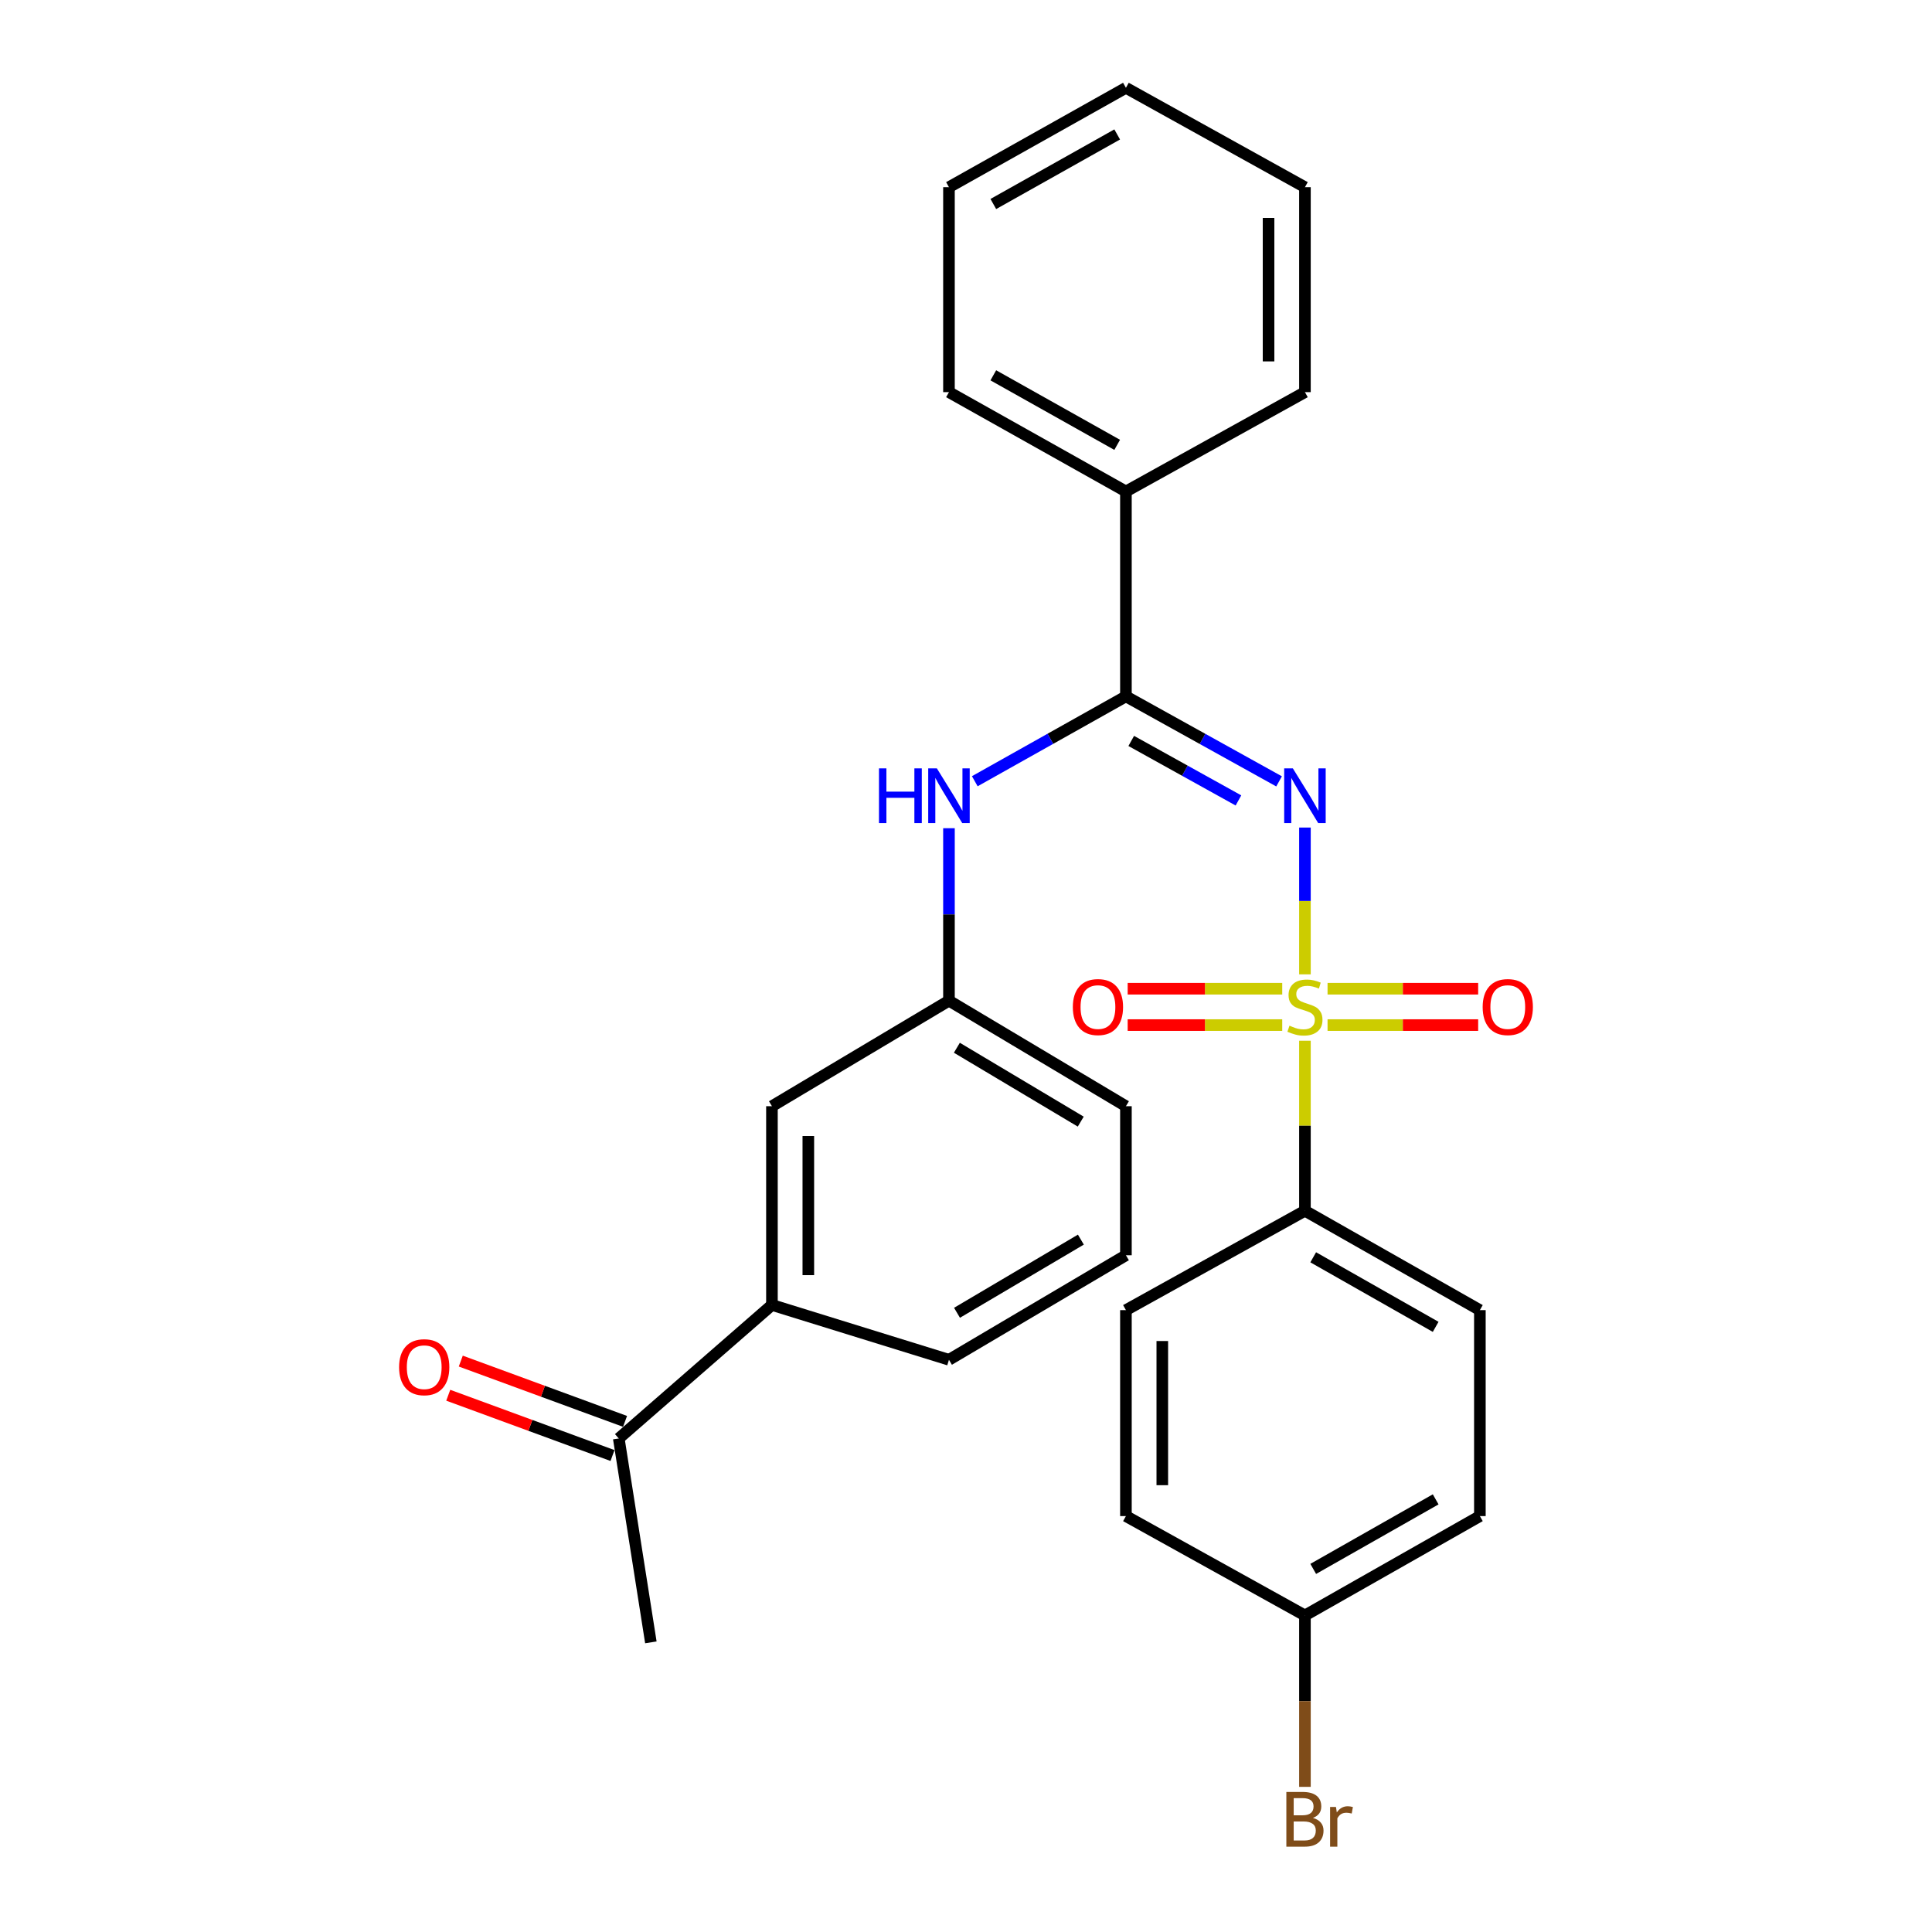<?xml version='1.0' encoding='iso-8859-1'?>
<svg version='1.1' baseProfile='full'
              xmlns='http://www.w3.org/2000/svg'
                      xmlns:rdkit='http://www.rdkit.org/xml'
                      xmlns:xlink='http://www.w3.org/1999/xlink'
                  xml:space='preserve'
width='1000px' height='1000px' viewBox='0 0 1000 1000'>
<!-- END OF HEADER -->
<rect style='opacity:1.0;fill:#FFFFFF;stroke:none' width='1000' height='1000' x='0' y='0'> </rect>
<path class='bond-0' d='M 675.434,504.318 L 675.434,466.328' style='fill:none;fill-rule:evenodd;stroke:#CCCC00;stroke-width:6px;stroke-linecap:butt;stroke-linejoin:miter;stroke-opacity:1' />
<path class='bond-0' d='M 675.434,466.328 L 675.434,428.339' style='fill:none;fill-rule:evenodd;stroke:#0000FF;stroke-width:6px;stroke-linecap:butt;stroke-linejoin:miter;stroke-opacity:1' />
<path class='bond-3' d='M 675.434,538.688 L 675.434,582.687' style='fill:none;fill-rule:evenodd;stroke:#CCCC00;stroke-width:6px;stroke-linecap:butt;stroke-linejoin:miter;stroke-opacity:1' />
<path class='bond-3' d='M 675.434,582.687 L 675.434,626.686' style='fill:none;fill-rule:evenodd;stroke:#000000;stroke-width:6px;stroke-linecap:butt;stroke-linejoin:miter;stroke-opacity:1' />
<path class='bond-4' d='M 663.676,511.756 L 623.679,511.756' style='fill:none;fill-rule:evenodd;stroke:#CCCC00;stroke-width:6px;stroke-linecap:butt;stroke-linejoin:miter;stroke-opacity:1' />
<path class='bond-4' d='M 623.679,511.756 L 583.682,511.756' style='fill:none;fill-rule:evenodd;stroke:#FF0000;stroke-width:6px;stroke-linecap:butt;stroke-linejoin:miter;stroke-opacity:1' />
<path class='bond-4' d='M 663.676,530.585 L 623.679,530.585' style='fill:none;fill-rule:evenodd;stroke:#CCCC00;stroke-width:6px;stroke-linecap:butt;stroke-linejoin:miter;stroke-opacity:1' />
<path class='bond-4' d='M 623.679,530.585 L 583.682,530.585' style='fill:none;fill-rule:evenodd;stroke:#FF0000;stroke-width:6px;stroke-linecap:butt;stroke-linejoin:miter;stroke-opacity:1' />
<path class='bond-5' d='M 687.139,530.585 L 726.117,530.585' style='fill:none;fill-rule:evenodd;stroke:#CCCC00;stroke-width:6px;stroke-linecap:butt;stroke-linejoin:miter;stroke-opacity:1' />
<path class='bond-5' d='M 726.117,530.585 L 765.095,530.585' style='fill:none;fill-rule:evenodd;stroke:#FF0000;stroke-width:6px;stroke-linecap:butt;stroke-linejoin:miter;stroke-opacity:1' />
<path class='bond-5' d='M 687.139,511.756 L 726.117,511.756' style='fill:none;fill-rule:evenodd;stroke:#CCCC00;stroke-width:6px;stroke-linecap:butt;stroke-linejoin:miter;stroke-opacity:1' />
<path class='bond-5' d='M 726.117,511.756 L 765.095,511.756' style='fill:none;fill-rule:evenodd;stroke:#FF0000;stroke-width:6px;stroke-linecap:butt;stroke-linejoin:miter;stroke-opacity:1' />
<path class='bond-1' d='M 662.045,404.437 L 622.41,382.44' style='fill:none;fill-rule:evenodd;stroke:#0000FF;stroke-width:6px;stroke-linecap:butt;stroke-linejoin:miter;stroke-opacity:1' />
<path class='bond-1' d='M 622.41,382.44 L 582.775,360.444' style='fill:none;fill-rule:evenodd;stroke:#000000;stroke-width:6px;stroke-linecap:butt;stroke-linejoin:miter;stroke-opacity:1' />
<path class='bond-1' d='M 641.018,414.302 L 613.273,398.904' style='fill:none;fill-rule:evenodd;stroke:#0000FF;stroke-width:6px;stroke-linecap:butt;stroke-linejoin:miter;stroke-opacity:1' />
<path class='bond-1' d='M 613.273,398.904 L 585.528,383.506' style='fill:none;fill-rule:evenodd;stroke:#000000;stroke-width:6px;stroke-linecap:butt;stroke-linejoin:miter;stroke-opacity:1' />
<path class='bond-2' d='M 582.775,360.444 L 543.661,382.404' style='fill:none;fill-rule:evenodd;stroke:#000000;stroke-width:6px;stroke-linecap:butt;stroke-linejoin:miter;stroke-opacity:1' />
<path class='bond-2' d='M 543.661,382.404 L 504.548,404.363' style='fill:none;fill-rule:evenodd;stroke:#0000FF;stroke-width:6px;stroke-linecap:butt;stroke-linejoin:miter;stroke-opacity:1' />
<path class='bond-8' d='M 582.775,360.444 L 582.775,254.384' style='fill:none;fill-rule:evenodd;stroke:#000000;stroke-width:6px;stroke-linecap:butt;stroke-linejoin:miter;stroke-opacity:1' />
<path class='bond-9' d='M 491.182,428.68 L 491.182,473.314' style='fill:none;fill-rule:evenodd;stroke:#0000FF;stroke-width:6px;stroke-linecap:butt;stroke-linejoin:miter;stroke-opacity:1' />
<path class='bond-9' d='M 491.182,473.314 L 491.182,517.949' style='fill:none;fill-rule:evenodd;stroke:#000000;stroke-width:6px;stroke-linecap:butt;stroke-linejoin:miter;stroke-opacity:1' />
<path class='bond-12' d='M 675.434,626.686 L 765.981,678.121' style='fill:none;fill-rule:evenodd;stroke:#000000;stroke-width:6px;stroke-linecap:butt;stroke-linejoin:miter;stroke-opacity:1' />
<path class='bond-12' d='M 679.716,650.773 L 743.099,686.778' style='fill:none;fill-rule:evenodd;stroke:#000000;stroke-width:6px;stroke-linecap:butt;stroke-linejoin:miter;stroke-opacity:1' />
<path class='bond-13' d='M 675.434,626.686 L 582.775,678.121' style='fill:none;fill-rule:evenodd;stroke:#000000;stroke-width:6px;stroke-linecap:butt;stroke-linejoin:miter;stroke-opacity:1' />
<path class='bond-6' d='M 399.558,675.443 L 399.558,572.574' style='fill:none;fill-rule:evenodd;stroke:#000000;stroke-width:6px;stroke-linecap:butt;stroke-linejoin:miter;stroke-opacity:1' />
<path class='bond-6' d='M 418.387,660.013 L 418.387,588.004' style='fill:none;fill-rule:evenodd;stroke:#000000;stroke-width:6px;stroke-linecap:butt;stroke-linejoin:miter;stroke-opacity:1' />
<path class='bond-7' d='M 399.558,675.443 L 320.277,744.546' style='fill:none;fill-rule:evenodd;stroke:#000000;stroke-width:6px;stroke-linecap:butt;stroke-linejoin:miter;stroke-opacity:1' />
<path class='bond-29' d='M 399.558,675.443 L 491.182,703.823' style='fill:none;fill-rule:evenodd;stroke:#000000;stroke-width:6px;stroke-linecap:butt;stroke-linejoin:miter;stroke-opacity:1' />
<path class='bond-11' d='M 323.521,735.708 L 281.01,720.102' style='fill:none;fill-rule:evenodd;stroke:#000000;stroke-width:6px;stroke-linecap:butt;stroke-linejoin:miter;stroke-opacity:1' />
<path class='bond-11' d='M 281.01,720.102 L 238.499,704.497' style='fill:none;fill-rule:evenodd;stroke:#FF0000;stroke-width:6px;stroke-linecap:butt;stroke-linejoin:miter;stroke-opacity:1' />
<path class='bond-11' d='M 317.032,753.383 L 274.521,737.778' style='fill:none;fill-rule:evenodd;stroke:#000000;stroke-width:6px;stroke-linecap:butt;stroke-linejoin:miter;stroke-opacity:1' />
<path class='bond-11' d='M 274.521,737.778 L 232.01,722.172' style='fill:none;fill-rule:evenodd;stroke:#FF0000;stroke-width:6px;stroke-linecap:butt;stroke-linejoin:miter;stroke-opacity:1' />
<path class='bond-21' d='M 320.277,744.546 L 336.888,850.082' style='fill:none;fill-rule:evenodd;stroke:#000000;stroke-width:6px;stroke-linecap:butt;stroke-linejoin:miter;stroke-opacity:1' />
<path class='bond-22' d='M 582.775,254.384 L 491.182,202.97' style='fill:none;fill-rule:evenodd;stroke:#000000;stroke-width:6px;stroke-linecap:butt;stroke-linejoin:miter;stroke-opacity:1' />
<path class='bond-22' d='M 578.252,230.253 L 514.137,194.263' style='fill:none;fill-rule:evenodd;stroke:#000000;stroke-width:6px;stroke-linecap:butt;stroke-linejoin:miter;stroke-opacity:1' />
<path class='bond-23' d='M 582.775,254.384 L 675.434,202.97' style='fill:none;fill-rule:evenodd;stroke:#000000;stroke-width:6px;stroke-linecap:butt;stroke-linejoin:miter;stroke-opacity:1' />
<path class='bond-10' d='M 491.182,517.949 L 399.558,572.574' style='fill:none;fill-rule:evenodd;stroke:#000000;stroke-width:6px;stroke-linecap:butt;stroke-linejoin:miter;stroke-opacity:1' />
<path class='bond-20' d='M 491.182,517.949 L 582.775,572.574' style='fill:none;fill-rule:evenodd;stroke:#000000;stroke-width:6px;stroke-linecap:butt;stroke-linejoin:miter;stroke-opacity:1' />
<path class='bond-20' d='M 495.276,542.314 L 559.391,580.551' style='fill:none;fill-rule:evenodd;stroke:#000000;stroke-width:6px;stroke-linecap:butt;stroke-linejoin:miter;stroke-opacity:1' />
<path class='bond-15' d='M 765.981,678.121 L 765.981,784.725' style='fill:none;fill-rule:evenodd;stroke:#000000;stroke-width:6px;stroke-linecap:butt;stroke-linejoin:miter;stroke-opacity:1' />
<path class='bond-16' d='M 582.775,678.121 L 582.775,784.725' style='fill:none;fill-rule:evenodd;stroke:#000000;stroke-width:6px;stroke-linecap:butt;stroke-linejoin:miter;stroke-opacity:1' />
<path class='bond-16' d='M 601.604,694.112 L 601.604,768.734' style='fill:none;fill-rule:evenodd;stroke:#000000;stroke-width:6px;stroke-linecap:butt;stroke-linejoin:miter;stroke-opacity:1' />
<path class='bond-14' d='M 675.434,836.149 L 582.775,784.725' style='fill:none;fill-rule:evenodd;stroke:#000000;stroke-width:6px;stroke-linecap:butt;stroke-linejoin:miter;stroke-opacity:1' />
<path class='bond-17' d='M 675.434,836.149 L 675.434,880.513' style='fill:none;fill-rule:evenodd;stroke:#000000;stroke-width:6px;stroke-linecap:butt;stroke-linejoin:miter;stroke-opacity:1' />
<path class='bond-17' d='M 675.434,880.513 L 675.434,924.877' style='fill:none;fill-rule:evenodd;stroke:#7F4C19;stroke-width:6px;stroke-linecap:butt;stroke-linejoin:miter;stroke-opacity:1' />
<path class='bond-27' d='M 675.434,836.149 L 765.981,784.725' style='fill:none;fill-rule:evenodd;stroke:#000000;stroke-width:6px;stroke-linecap:butt;stroke-linejoin:miter;stroke-opacity:1' />
<path class='bond-27' d='M 679.718,812.062 L 743.101,776.066' style='fill:none;fill-rule:evenodd;stroke:#000000;stroke-width:6px;stroke-linecap:butt;stroke-linejoin:miter;stroke-opacity:1' />
<path class='bond-18' d='M 491.182,703.823 L 582.775,649.72' style='fill:none;fill-rule:evenodd;stroke:#000000;stroke-width:6px;stroke-linecap:butt;stroke-linejoin:miter;stroke-opacity:1' />
<path class='bond-18' d='M 495.345,679.495 L 559.46,641.624' style='fill:none;fill-rule:evenodd;stroke:#000000;stroke-width:6px;stroke-linecap:butt;stroke-linejoin:miter;stroke-opacity:1' />
<path class='bond-19' d='M 582.775,649.72 L 582.775,572.574' style='fill:none;fill-rule:evenodd;stroke:#000000;stroke-width:6px;stroke-linecap:butt;stroke-linejoin:miter;stroke-opacity:1' />
<path class='bond-25' d='M 491.182,202.97 L 491.182,96.889' style='fill:none;fill-rule:evenodd;stroke:#000000;stroke-width:6px;stroke-linecap:butt;stroke-linejoin:miter;stroke-opacity:1' />
<path class='bond-24' d='M 675.434,202.97 L 675.434,96.889' style='fill:none;fill-rule:evenodd;stroke:#000000;stroke-width:6px;stroke-linecap:butt;stroke-linejoin:miter;stroke-opacity:1' />
<path class='bond-24' d='M 656.605,187.058 L 656.605,112.801' style='fill:none;fill-rule:evenodd;stroke:#000000;stroke-width:6px;stroke-linecap:butt;stroke-linejoin:miter;stroke-opacity:1' />
<path class='bond-26' d='M 675.434,96.889 L 582.775,45.455' style='fill:none;fill-rule:evenodd;stroke:#000000;stroke-width:6px;stroke-linecap:butt;stroke-linejoin:miter;stroke-opacity:1' />
<path class='bond-28' d='M 491.182,96.889 L 582.775,45.455' style='fill:none;fill-rule:evenodd;stroke:#000000;stroke-width:6px;stroke-linecap:butt;stroke-linejoin:miter;stroke-opacity:1' />
<path class='bond-28' d='M 514.14,105.592 L 578.255,69.587' style='fill:none;fill-rule:evenodd;stroke:#000000;stroke-width:6px;stroke-linecap:butt;stroke-linejoin:miter;stroke-opacity:1' />
<path  class='atom-0' d='M 667.434 530.89
Q 667.754 531.01, 669.074 531.57
Q 670.394 532.13, 671.834 532.49
Q 673.314 532.81, 674.754 532.81
Q 677.434 532.81, 678.994 531.53
Q 680.554 530.21, 680.554 527.93
Q 680.554 526.37, 679.754 525.41
Q 678.994 524.45, 677.794 523.93
Q 676.594 523.41, 674.594 522.81
Q 672.074 522.05, 670.554 521.33
Q 669.074 520.61, 667.994 519.09
Q 666.954 517.57, 666.954 515.01
Q 666.954 511.45, 669.354 509.25
Q 671.794 507.05, 676.594 507.05
Q 679.874 507.05, 683.594 508.61
L 682.674 511.69
Q 679.274 510.29, 676.714 510.29
Q 673.954 510.29, 672.434 511.45
Q 670.914 512.57, 670.954 514.53
Q 670.954 516.05, 671.714 516.97
Q 672.514 517.89, 673.634 518.41
Q 674.794 518.93, 676.714 519.53
Q 679.274 520.33, 680.794 521.13
Q 682.314 521.93, 683.394 523.57
Q 684.514 525.17, 684.514 527.93
Q 684.514 531.85, 681.874 533.97
Q 679.274 536.05, 674.914 536.05
Q 672.394 536.05, 670.474 535.49
Q 668.594 534.97, 666.354 534.05
L 667.434 530.89
' fill='#CCCC00'/>
<path  class='atom-1' d='M 669.174 397.708
L 678.454 412.708
Q 679.374 414.188, 680.854 416.868
Q 682.334 419.548, 682.414 419.708
L 682.414 397.708
L 686.174 397.708
L 686.174 426.028
L 682.294 426.028
L 672.334 409.628
Q 671.174 407.708, 669.934 405.508
Q 668.734 403.308, 668.374 402.628
L 668.374 426.028
L 664.694 426.028
L 664.694 397.708
L 669.174 397.708
' fill='#0000FF'/>
<path  class='atom-3' d='M 454.962 397.708
L 458.802 397.708
L 458.802 409.748
L 473.282 409.748
L 473.282 397.708
L 477.122 397.708
L 477.122 426.028
L 473.282 426.028
L 473.282 412.948
L 458.802 412.948
L 458.802 426.028
L 454.962 426.028
L 454.962 397.708
' fill='#0000FF'/>
<path  class='atom-3' d='M 484.922 397.708
L 494.202 412.708
Q 495.122 414.188, 496.602 416.868
Q 498.082 419.548, 498.162 419.708
L 498.162 397.708
L 501.922 397.708
L 501.922 426.028
L 498.042 426.028
L 488.082 409.628
Q 486.922 407.708, 485.682 405.508
Q 484.482 403.308, 484.122 402.628
L 484.122 426.028
L 480.442 426.028
L 480.442 397.708
L 484.922 397.708
' fill='#0000FF'/>
<path  class='atom-5' d='M 555.297 521.25
Q 555.297 514.45, 558.657 510.65
Q 562.017 506.85, 568.297 506.85
Q 574.577 506.85, 577.937 510.65
Q 581.297 514.45, 581.297 521.25
Q 581.297 528.13, 577.897 532.05
Q 574.497 535.93, 568.297 535.93
Q 562.057 535.93, 558.657 532.05
Q 555.297 528.17, 555.297 521.25
M 568.297 532.73
Q 572.617 532.73, 574.937 529.85
Q 577.297 526.93, 577.297 521.25
Q 577.297 515.69, 574.937 512.89
Q 572.617 510.05, 568.297 510.05
Q 563.977 510.05, 561.617 512.85
Q 559.297 515.65, 559.297 521.25
Q 559.297 526.97, 561.617 529.85
Q 563.977 532.73, 568.297 532.73
' fill='#FF0000'/>
<path  class='atom-6' d='M 767.427 521.25
Q 767.427 514.45, 770.787 510.65
Q 774.147 506.85, 780.427 506.85
Q 786.707 506.85, 790.067 510.65
Q 793.427 514.45, 793.427 521.25
Q 793.427 528.13, 790.027 532.05
Q 786.627 535.93, 780.427 535.93
Q 774.187 535.93, 770.787 532.05
Q 767.427 528.17, 767.427 521.25
M 780.427 532.73
Q 784.747 532.73, 787.067 529.85
Q 789.427 526.93, 789.427 521.25
Q 789.427 515.69, 787.067 512.89
Q 784.747 510.05, 780.427 510.05
Q 776.107 510.05, 773.747 512.85
Q 771.427 515.65, 771.427 521.25
Q 771.427 526.97, 773.747 529.85
Q 776.107 532.73, 780.427 532.73
' fill='#FF0000'/>
<path  class='atom-12' d='M 206.573 707.658
Q 206.573 700.858, 209.933 697.058
Q 213.293 693.258, 219.573 693.258
Q 225.853 693.258, 229.213 697.058
Q 232.573 700.858, 232.573 707.658
Q 232.573 714.538, 229.173 718.458
Q 225.773 722.338, 219.573 722.338
Q 213.333 722.338, 209.933 718.458
Q 206.573 714.578, 206.573 707.658
M 219.573 719.138
Q 223.893 719.138, 226.213 716.258
Q 228.573 713.338, 228.573 707.658
Q 228.573 702.098, 226.213 699.298
Q 223.893 696.458, 219.573 696.458
Q 215.253 696.458, 212.893 699.258
Q 210.573 702.058, 210.573 707.658
Q 210.573 713.378, 212.893 716.258
Q 215.253 719.138, 219.573 719.138
' fill='#FF0000'/>
<path  class='atom-18' d='M 679.574 940.955
Q 682.294 941.715, 683.654 943.395
Q 685.054 945.035, 685.054 947.475
Q 685.054 951.395, 682.534 953.635
Q 680.054 955.835, 675.334 955.835
L 665.814 955.835
L 665.814 927.515
L 674.174 927.515
Q 679.014 927.515, 681.454 929.475
Q 683.894 931.435, 683.894 935.035
Q 683.894 939.315, 679.574 940.955
M 669.614 930.715
L 669.614 939.595
L 674.174 939.595
Q 676.974 939.595, 678.414 938.475
Q 679.894 937.315, 679.894 935.035
Q 679.894 930.715, 674.174 930.715
L 669.614 930.715
M 675.334 952.635
Q 678.094 952.635, 679.574 951.315
Q 681.054 949.995, 681.054 947.475
Q 681.054 945.155, 679.414 943.995
Q 677.814 942.795, 674.734 942.795
L 669.614 942.795
L 669.614 952.635
L 675.334 952.635
' fill='#7F4C19'/>
<path  class='atom-18' d='M 691.494 935.275
L 691.934 938.115
Q 694.094 934.915, 697.614 934.915
Q 698.734 934.915, 700.254 935.315
L 699.654 938.675
Q 697.934 938.275, 696.974 938.275
Q 695.294 938.275, 694.174 938.955
Q 693.094 939.595, 692.214 941.155
L 692.214 955.835
L 688.454 955.835
L 688.454 935.275
L 691.494 935.275
' fill='#7F4C19'/>
</svg>
